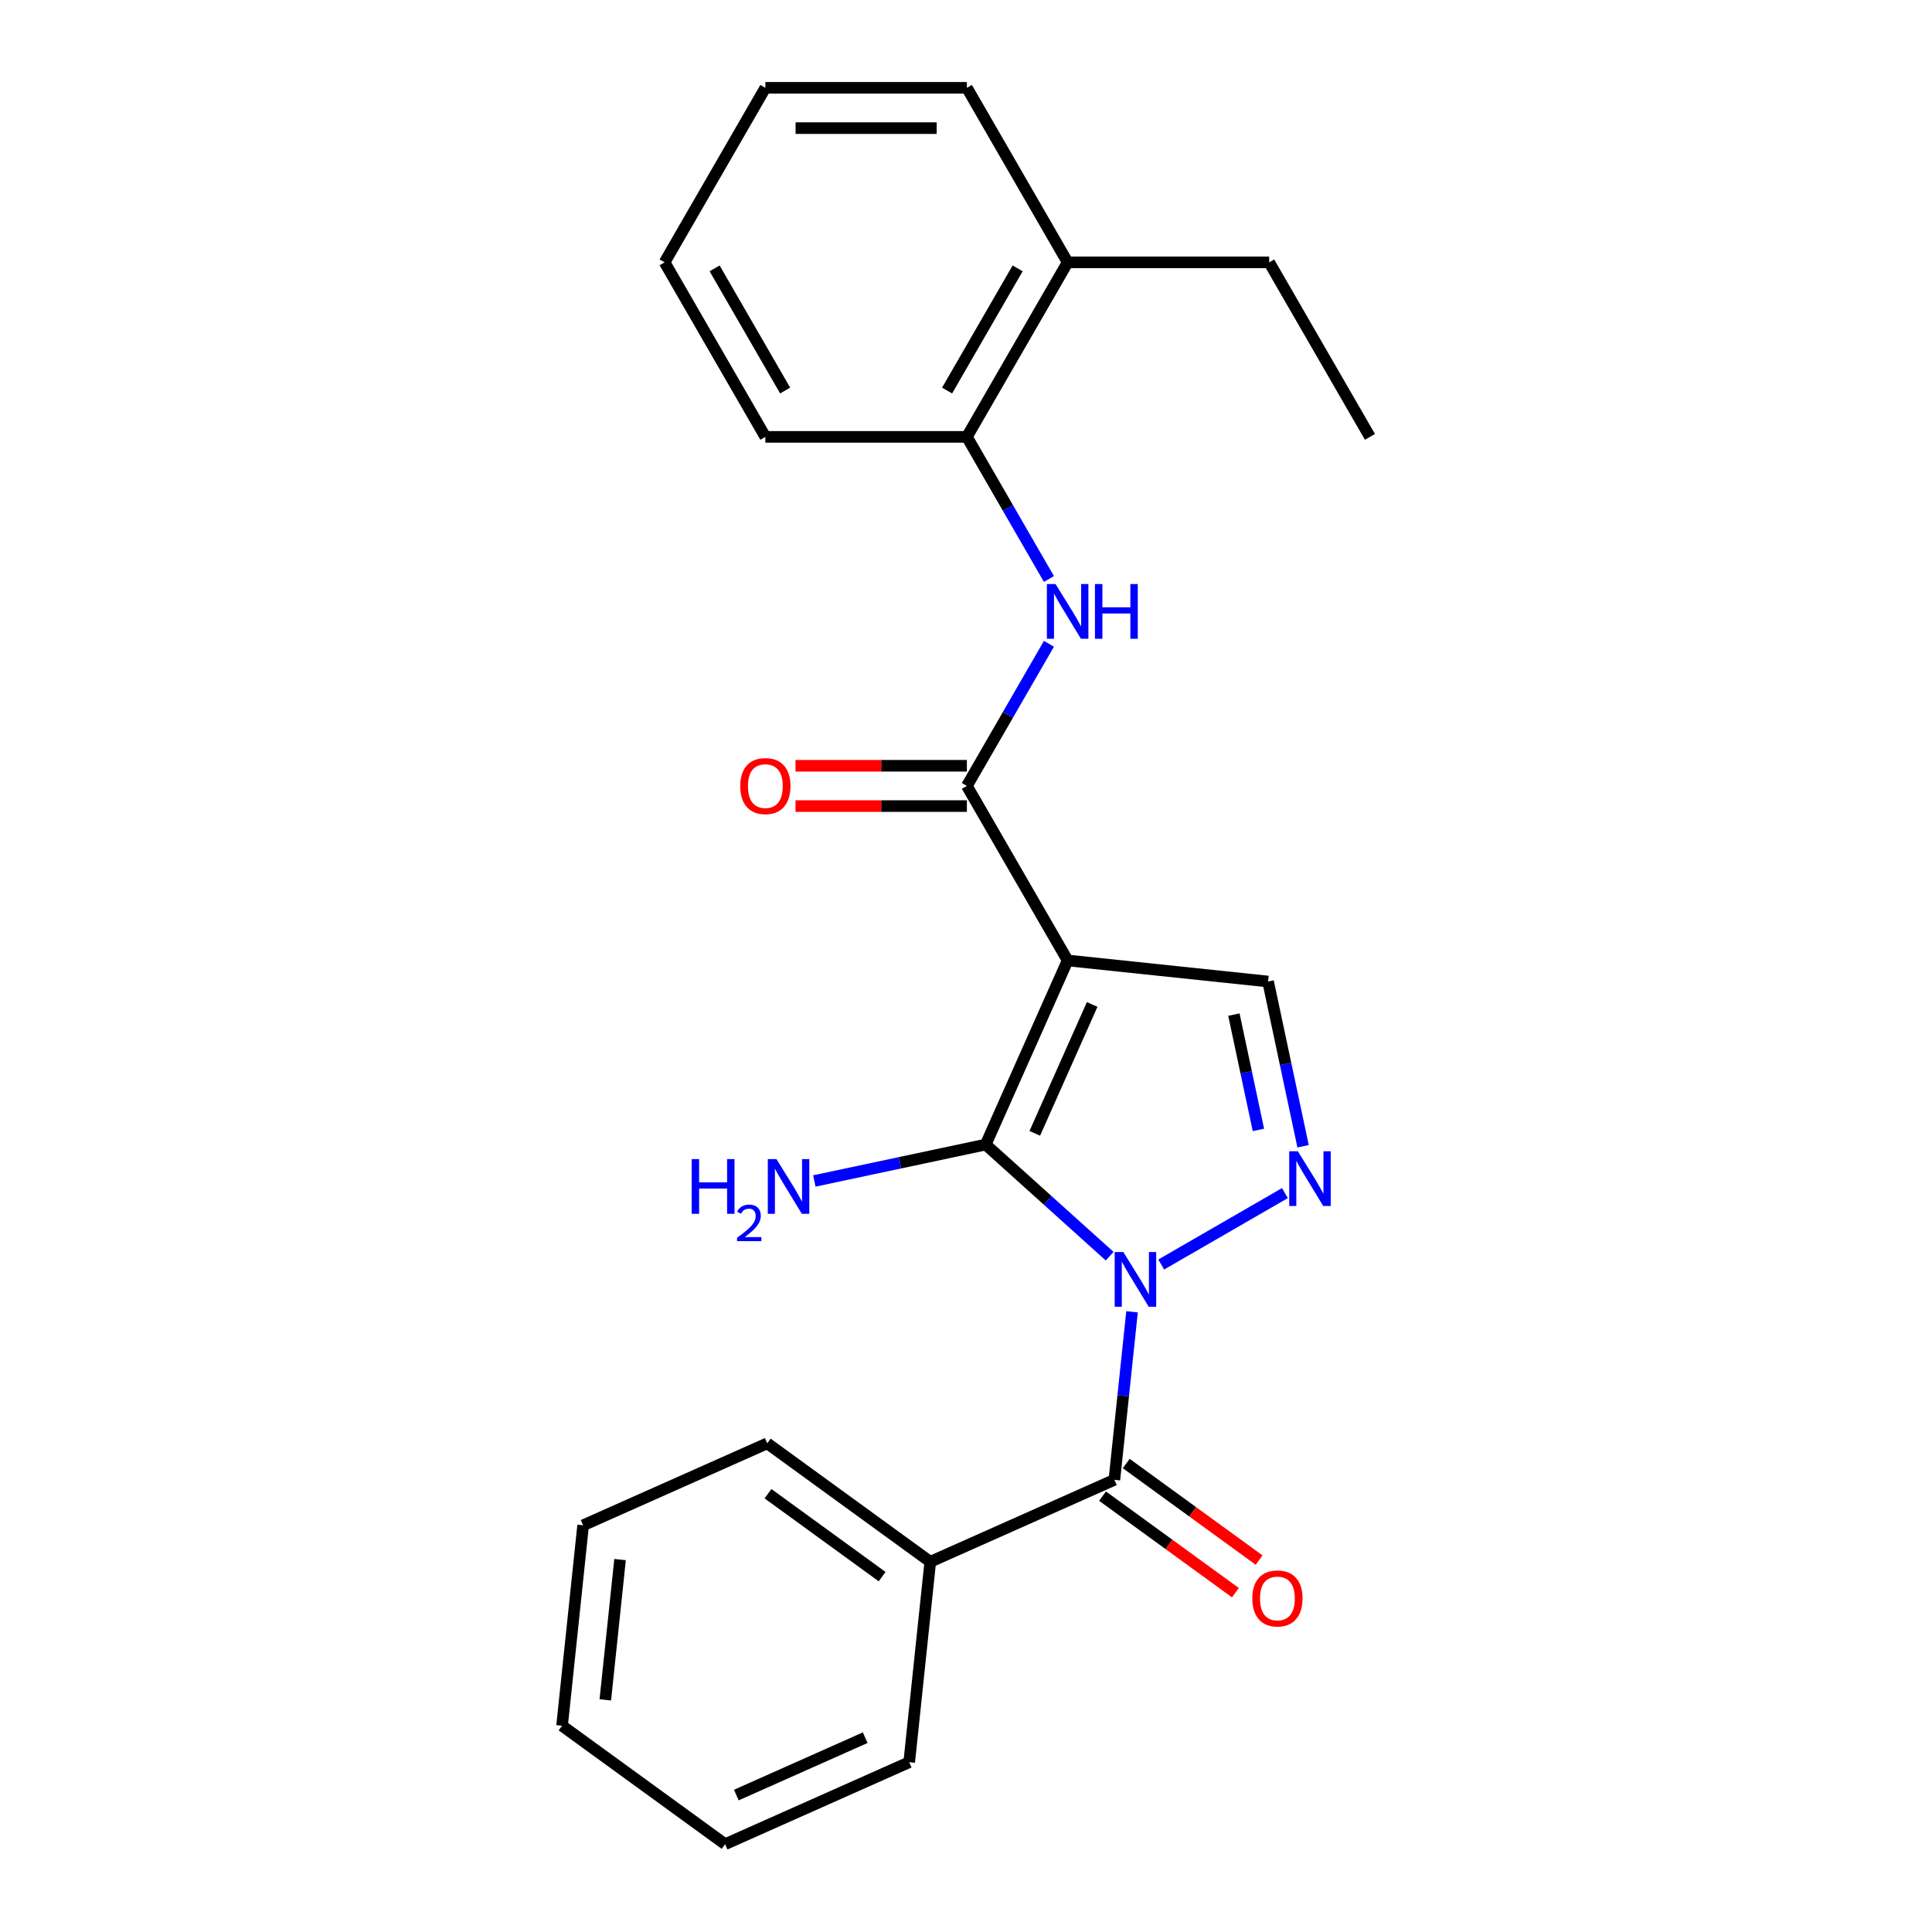 <?xml version='1.0' encoding='iso-8859-1'?>
<svg version='1.1' baseProfile='full'
              xmlns='http://www.w3.org/2000/svg'
                      xmlns:rdkit='http://www.rdkit.org/xml'
                      xmlns:xlink='http://www.w3.org/1999/xlink'
                  xml:space='preserve'
width='1000px' height='1000px' viewBox='0 0 1000 1000'>
<!-- END OF HEADER -->
<rect style='opacity:1.0;fill:#FFFFFF;stroke:none' width='1000' height='1000' x='0' y='0'> </rect>
<path class='bond-0' d='M 574.354,650.198 L 542.27,621.309' style='fill:none;fill-rule:evenodd;stroke:#0000FF;stroke-width:6px;stroke-linecap:butt;stroke-linejoin:miter;stroke-opacity:1' />
<path class='bond-0' d='M 542.27,621.309 L 510.185,592.42' style='fill:none;fill-rule:evenodd;stroke:#000000;stroke-width:6px;stroke-linecap:butt;stroke-linejoin:miter;stroke-opacity:1' />
<path class='bond-2' d='M 601.05,654.51 L 665.074,617.545' style='fill:none;fill-rule:evenodd;stroke:#0000FF;stroke-width:6px;stroke-linecap:butt;stroke-linejoin:miter;stroke-opacity:1' />
<path class='bond-3' d='M 585.94,678.984 L 581.369,722.469' style='fill:none;fill-rule:evenodd;stroke:#0000FF;stroke-width:6px;stroke-linecap:butt;stroke-linejoin:miter;stroke-opacity:1' />
<path class='bond-3' d='M 581.369,722.469 L 576.799,765.954' style='fill:none;fill-rule:evenodd;stroke:#000000;stroke-width:6px;stroke-linecap:butt;stroke-linejoin:miter;stroke-opacity:1' />
<path class='bond-1' d='M 510.185,592.42 L 552.611,497.128' style='fill:none;fill-rule:evenodd;stroke:#000000;stroke-width:6px;stroke-linecap:butt;stroke-linejoin:miter;stroke-opacity:1' />
<path class='bond-1' d='M 535.607,586.611 L 565.306,519.907' style='fill:none;fill-rule:evenodd;stroke:#000000;stroke-width:6px;stroke-linecap:butt;stroke-linejoin:miter;stroke-opacity:1' />
<path class='bond-10' d='M 510.185,592.42 L 465.844,601.845' style='fill:none;fill-rule:evenodd;stroke:#000000;stroke-width:6px;stroke-linecap:butt;stroke-linejoin:miter;stroke-opacity:1' />
<path class='bond-10' d='M 465.844,601.845 L 421.503,611.27' style='fill:none;fill-rule:evenodd;stroke:#0000FF;stroke-width:6px;stroke-linecap:butt;stroke-linejoin:miter;stroke-opacity:1' />
<path class='bond-4' d='M 552.611,497.128 L 500.457,406.793' style='fill:none;fill-rule:evenodd;stroke:#000000;stroke-width:6px;stroke-linecap:butt;stroke-linejoin:miter;stroke-opacity:1' />
<path class='bond-24' d='M 552.611,497.128 L 656.35,508.031' style='fill:none;fill-rule:evenodd;stroke:#000000;stroke-width:6px;stroke-linecap:butt;stroke-linejoin:miter;stroke-opacity:1' />
<path class='bond-5' d='M 674.473,593.294 L 665.411,550.663' style='fill:none;fill-rule:evenodd;stroke:#0000FF;stroke-width:6px;stroke-linecap:butt;stroke-linejoin:miter;stroke-opacity:1' />
<path class='bond-5' d='M 665.411,550.663 L 656.35,508.031' style='fill:none;fill-rule:evenodd;stroke:#000000;stroke-width:6px;stroke-linecap:butt;stroke-linejoin:miter;stroke-opacity:1' />
<path class='bond-5' d='M 651.348,584.842 L 645.005,555' style='fill:none;fill-rule:evenodd;stroke:#0000FF;stroke-width:6px;stroke-linecap:butt;stroke-linejoin:miter;stroke-opacity:1' />
<path class='bond-5' d='M 645.005,555 L 638.662,525.158' style='fill:none;fill-rule:evenodd;stroke:#000000;stroke-width:6px;stroke-linecap:butt;stroke-linejoin:miter;stroke-opacity:1' />
<path class='bond-8' d='M 570.668,774.393 L 605.058,799.379' style='fill:none;fill-rule:evenodd;stroke:#000000;stroke-width:6px;stroke-linecap:butt;stroke-linejoin:miter;stroke-opacity:1' />
<path class='bond-8' d='M 605.058,799.379 L 639.448,824.365' style='fill:none;fill-rule:evenodd;stroke:#FF0000;stroke-width:6px;stroke-linecap:butt;stroke-linejoin:miter;stroke-opacity:1' />
<path class='bond-8' d='M 582.93,757.516 L 617.32,782.501' style='fill:none;fill-rule:evenodd;stroke:#000000;stroke-width:6px;stroke-linecap:butt;stroke-linejoin:miter;stroke-opacity:1' />
<path class='bond-8' d='M 617.32,782.501 L 651.71,807.487' style='fill:none;fill-rule:evenodd;stroke:#FF0000;stroke-width:6px;stroke-linecap:butt;stroke-linejoin:miter;stroke-opacity:1' />
<path class='bond-11' d='M 576.799,765.954 L 481.507,808.381' style='fill:none;fill-rule:evenodd;stroke:#000000;stroke-width:6px;stroke-linecap:butt;stroke-linejoin:miter;stroke-opacity:1' />
<path class='bond-6' d='M 500.457,406.793 L 521.694,370.01' style='fill:none;fill-rule:evenodd;stroke:#000000;stroke-width:6px;stroke-linecap:butt;stroke-linejoin:miter;stroke-opacity:1' />
<path class='bond-6' d='M 521.694,370.01 L 542.931,333.226' style='fill:none;fill-rule:evenodd;stroke:#0000FF;stroke-width:6px;stroke-linecap:butt;stroke-linejoin:miter;stroke-opacity:1' />
<path class='bond-9' d='M 500.457,396.362 L 456.106,396.362' style='fill:none;fill-rule:evenodd;stroke:#000000;stroke-width:6px;stroke-linecap:butt;stroke-linejoin:miter;stroke-opacity:1' />
<path class='bond-9' d='M 456.106,396.362 L 411.755,396.362' style='fill:none;fill-rule:evenodd;stroke:#FF0000;stroke-width:6px;stroke-linecap:butt;stroke-linejoin:miter;stroke-opacity:1' />
<path class='bond-9' d='M 500.457,417.224 L 456.106,417.224' style='fill:none;fill-rule:evenodd;stroke:#000000;stroke-width:6px;stroke-linecap:butt;stroke-linejoin:miter;stroke-opacity:1' />
<path class='bond-9' d='M 456.106,417.224 L 411.755,417.224' style='fill:none;fill-rule:evenodd;stroke:#FF0000;stroke-width:6px;stroke-linecap:butt;stroke-linejoin:miter;stroke-opacity:1' />
<path class='bond-7' d='M 542.931,299.691 L 521.694,262.907' style='fill:none;fill-rule:evenodd;stroke:#0000FF;stroke-width:6px;stroke-linecap:butt;stroke-linejoin:miter;stroke-opacity:1' />
<path class='bond-7' d='M 521.694,262.907 L 500.457,226.124' style='fill:none;fill-rule:evenodd;stroke:#000000;stroke-width:6px;stroke-linecap:butt;stroke-linejoin:miter;stroke-opacity:1' />
<path class='bond-12' d='M 500.457,226.124 L 552.611,135.789' style='fill:none;fill-rule:evenodd;stroke:#000000;stroke-width:6px;stroke-linecap:butt;stroke-linejoin:miter;stroke-opacity:1' />
<path class='bond-12' d='M 490.213,202.143 L 526.721,138.908' style='fill:none;fill-rule:evenodd;stroke:#000000;stroke-width:6px;stroke-linecap:butt;stroke-linejoin:miter;stroke-opacity:1' />
<path class='bond-13' d='M 500.457,226.124 L 396.147,226.124' style='fill:none;fill-rule:evenodd;stroke:#000000;stroke-width:6px;stroke-linecap:butt;stroke-linejoin:miter;stroke-opacity:1' />
<path class='bond-15' d='M 481.507,808.381 L 397.119,747.069' style='fill:none;fill-rule:evenodd;stroke:#000000;stroke-width:6px;stroke-linecap:butt;stroke-linejoin:miter;stroke-opacity:1' />
<path class='bond-15' d='M 456.587,816.062 L 397.515,773.144' style='fill:none;fill-rule:evenodd;stroke:#000000;stroke-width:6px;stroke-linecap:butt;stroke-linejoin:miter;stroke-opacity:1' />
<path class='bond-16' d='M 481.507,808.381 L 470.604,912.119' style='fill:none;fill-rule:evenodd;stroke:#000000;stroke-width:6px;stroke-linecap:butt;stroke-linejoin:miter;stroke-opacity:1' />
<path class='bond-14' d='M 552.611,135.789 L 656.921,135.789' style='fill:none;fill-rule:evenodd;stroke:#000000;stroke-width:6px;stroke-linecap:butt;stroke-linejoin:miter;stroke-opacity:1' />
<path class='bond-17' d='M 552.611,135.789 L 500.457,45.455' style='fill:none;fill-rule:evenodd;stroke:#000000;stroke-width:6px;stroke-linecap:butt;stroke-linejoin:miter;stroke-opacity:1' />
<path class='bond-19' d='M 396.147,226.124 L 343.992,135.789' style='fill:none;fill-rule:evenodd;stroke:#000000;stroke-width:6px;stroke-linecap:butt;stroke-linejoin:miter;stroke-opacity:1' />
<path class='bond-19' d='M 406.391,202.143 L 369.883,138.908' style='fill:none;fill-rule:evenodd;stroke:#000000;stroke-width:6px;stroke-linecap:butt;stroke-linejoin:miter;stroke-opacity:1' />
<path class='bond-18' d='M 656.921,135.789 L 709.076,226.124' style='fill:none;fill-rule:evenodd;stroke:#000000;stroke-width:6px;stroke-linecap:butt;stroke-linejoin:miter;stroke-opacity:1' />
<path class='bond-22' d='M 397.119,747.069 L 301.828,789.496' style='fill:none;fill-rule:evenodd;stroke:#000000;stroke-width:6px;stroke-linecap:butt;stroke-linejoin:miter;stroke-opacity:1' />
<path class='bond-20' d='M 470.604,912.119 L 375.312,954.545' style='fill:none;fill-rule:evenodd;stroke:#000000;stroke-width:6px;stroke-linecap:butt;stroke-linejoin:miter;stroke-opacity:1' />
<path class='bond-20' d='M 447.825,899.425 L 381.121,929.123' style='fill:none;fill-rule:evenodd;stroke:#000000;stroke-width:6px;stroke-linecap:butt;stroke-linejoin:miter;stroke-opacity:1' />
<path class='bond-26' d='M 500.457,45.455 L 396.147,45.455' style='fill:none;fill-rule:evenodd;stroke:#000000;stroke-width:6px;stroke-linecap:butt;stroke-linejoin:miter;stroke-opacity:1' />
<path class='bond-26' d='M 484.81,66.317 L 411.794,66.317' style='fill:none;fill-rule:evenodd;stroke:#000000;stroke-width:6px;stroke-linecap:butt;stroke-linejoin:miter;stroke-opacity:1' />
<path class='bond-21' d='M 343.992,135.789 L 396.147,45.455' style='fill:none;fill-rule:evenodd;stroke:#000000;stroke-width:6px;stroke-linecap:butt;stroke-linejoin:miter;stroke-opacity:1' />
<path class='bond-23' d='M 375.312,954.545 L 290.924,893.234' style='fill:none;fill-rule:evenodd;stroke:#000000;stroke-width:6px;stroke-linecap:butt;stroke-linejoin:miter;stroke-opacity:1' />
<path class='bond-25' d='M 301.828,789.496 L 290.924,893.234' style='fill:none;fill-rule:evenodd;stroke:#000000;stroke-width:6px;stroke-linecap:butt;stroke-linejoin:miter;stroke-opacity:1' />
<path class='bond-25' d='M 320.94,807.237 L 313.307,879.854' style='fill:none;fill-rule:evenodd;stroke:#000000;stroke-width:6px;stroke-linecap:butt;stroke-linejoin:miter;stroke-opacity:1' />
<path  class='atom-0' d='M 581.442 648.056
L 590.722 663.056
Q 591.642 664.536, 593.122 667.216
Q 594.602 669.896, 594.682 670.056
L 594.682 648.056
L 598.442 648.056
L 598.442 676.376
L 594.562 676.376
L 584.602 659.976
Q 583.442 658.056, 582.202 655.856
Q 581.002 653.656, 580.642 652.976
L 580.642 676.376
L 576.962 676.376
L 576.962 648.056
L 581.442 648.056
' fill='#0000FF'/>
<path  class='atom-3' d='M 671.777 595.901
L 681.057 610.901
Q 681.977 612.381, 683.457 615.061
Q 684.937 617.741, 685.017 617.901
L 685.017 595.901
L 688.777 595.901
L 688.777 624.221
L 684.897 624.221
L 674.937 607.821
Q 673.777 605.901, 672.537 603.701
Q 671.337 601.501, 670.977 600.821
L 670.977 624.221
L 667.297 624.221
L 667.297 595.901
L 671.777 595.901
' fill='#0000FF'/>
<path  class='atom-7' d='M 546.351 302.299
L 555.631 317.299
Q 556.551 318.779, 558.031 321.459
Q 559.511 324.139, 559.591 324.299
L 559.591 302.299
L 563.351 302.299
L 563.351 330.619
L 559.471 330.619
L 549.511 314.219
Q 548.351 312.299, 547.111 310.099
Q 545.911 307.899, 545.551 307.219
L 545.551 330.619
L 541.871 330.619
L 541.871 302.299
L 546.351 302.299
' fill='#0000FF'/>
<path  class='atom-7' d='M 566.751 302.299
L 570.591 302.299
L 570.591 314.339
L 585.071 314.339
L 585.071 302.299
L 588.911 302.299
L 588.911 330.619
L 585.071 330.619
L 585.071 317.539
L 570.591 317.539
L 570.591 330.619
L 566.751 330.619
L 566.751 302.299
' fill='#0000FF'/>
<path  class='atom-9' d='M 648.187 827.346
Q 648.187 820.546, 651.547 816.746
Q 654.907 812.946, 661.187 812.946
Q 667.467 812.946, 670.827 816.746
Q 674.187 820.546, 674.187 827.346
Q 674.187 834.226, 670.787 838.146
Q 667.387 842.026, 661.187 842.026
Q 654.947 842.026, 651.547 838.146
Q 648.187 834.266, 648.187 827.346
M 661.187 838.826
Q 665.507 838.826, 667.827 835.946
Q 670.187 833.026, 670.187 827.346
Q 670.187 821.786, 667.827 818.986
Q 665.507 816.146, 661.187 816.146
Q 656.867 816.146, 654.507 818.946
Q 652.187 821.746, 652.187 827.346
Q 652.187 833.066, 654.507 835.946
Q 656.867 838.826, 661.187 838.826
' fill='#FF0000'/>
<path  class='atom-10' d='M 383.147 406.873
Q 383.147 400.073, 386.507 396.273
Q 389.867 392.473, 396.147 392.473
Q 402.427 392.473, 405.787 396.273
Q 409.147 400.073, 409.147 406.873
Q 409.147 413.753, 405.747 417.673
Q 402.347 421.553, 396.147 421.553
Q 389.907 421.553, 386.507 417.673
Q 383.147 413.793, 383.147 406.873
M 396.147 418.353
Q 400.467 418.353, 402.787 415.473
Q 405.147 412.553, 405.147 406.873
Q 405.147 401.313, 402.787 398.513
Q 400.467 395.673, 396.147 395.673
Q 391.827 395.673, 389.467 398.473
Q 387.147 401.273, 387.147 406.873
Q 387.147 412.593, 389.467 415.473
Q 391.827 418.353, 396.147 418.353
' fill='#FF0000'/>
<path  class='atom-11' d='M 358.022 599.947
L 361.862 599.947
L 361.862 611.987
L 376.342 611.987
L 376.342 599.947
L 380.182 599.947
L 380.182 628.267
L 376.342 628.267
L 376.342 615.187
L 361.862 615.187
L 361.862 628.267
L 358.022 628.267
L 358.022 599.947
' fill='#0000FF'/>
<path  class='atom-11' d='M 381.555 627.273
Q 382.241 625.504, 383.878 624.528
Q 385.515 623.524, 387.785 623.524
Q 390.61 623.524, 392.194 625.056
Q 393.778 626.587, 393.778 629.306
Q 393.778 632.078, 391.719 634.665
Q 389.686 637.252, 385.462 640.315
L 394.095 640.315
L 394.095 642.427
L 381.502 642.427
L 381.502 640.658
Q 384.987 638.176, 387.046 636.328
Q 389.132 634.48, 390.135 632.817
Q 391.138 631.154, 391.138 629.438
Q 391.138 627.643, 390.24 626.64
Q 389.343 625.636, 387.785 625.636
Q 386.28 625.636, 385.277 626.244
Q 384.274 626.851, 383.561 628.197
L 381.555 627.273
' fill='#0000FF'/>
<path  class='atom-11' d='M 401.895 599.947
L 411.175 614.947
Q 412.095 616.427, 413.575 619.107
Q 415.055 621.787, 415.135 621.947
L 415.135 599.947
L 418.895 599.947
L 418.895 628.267
L 415.015 628.267
L 405.055 611.867
Q 403.895 609.947, 402.655 607.747
Q 401.455 605.547, 401.095 604.867
L 401.095 628.267
L 397.415 628.267
L 397.415 599.947
L 401.895 599.947
' fill='#0000FF'/>
</svg>
